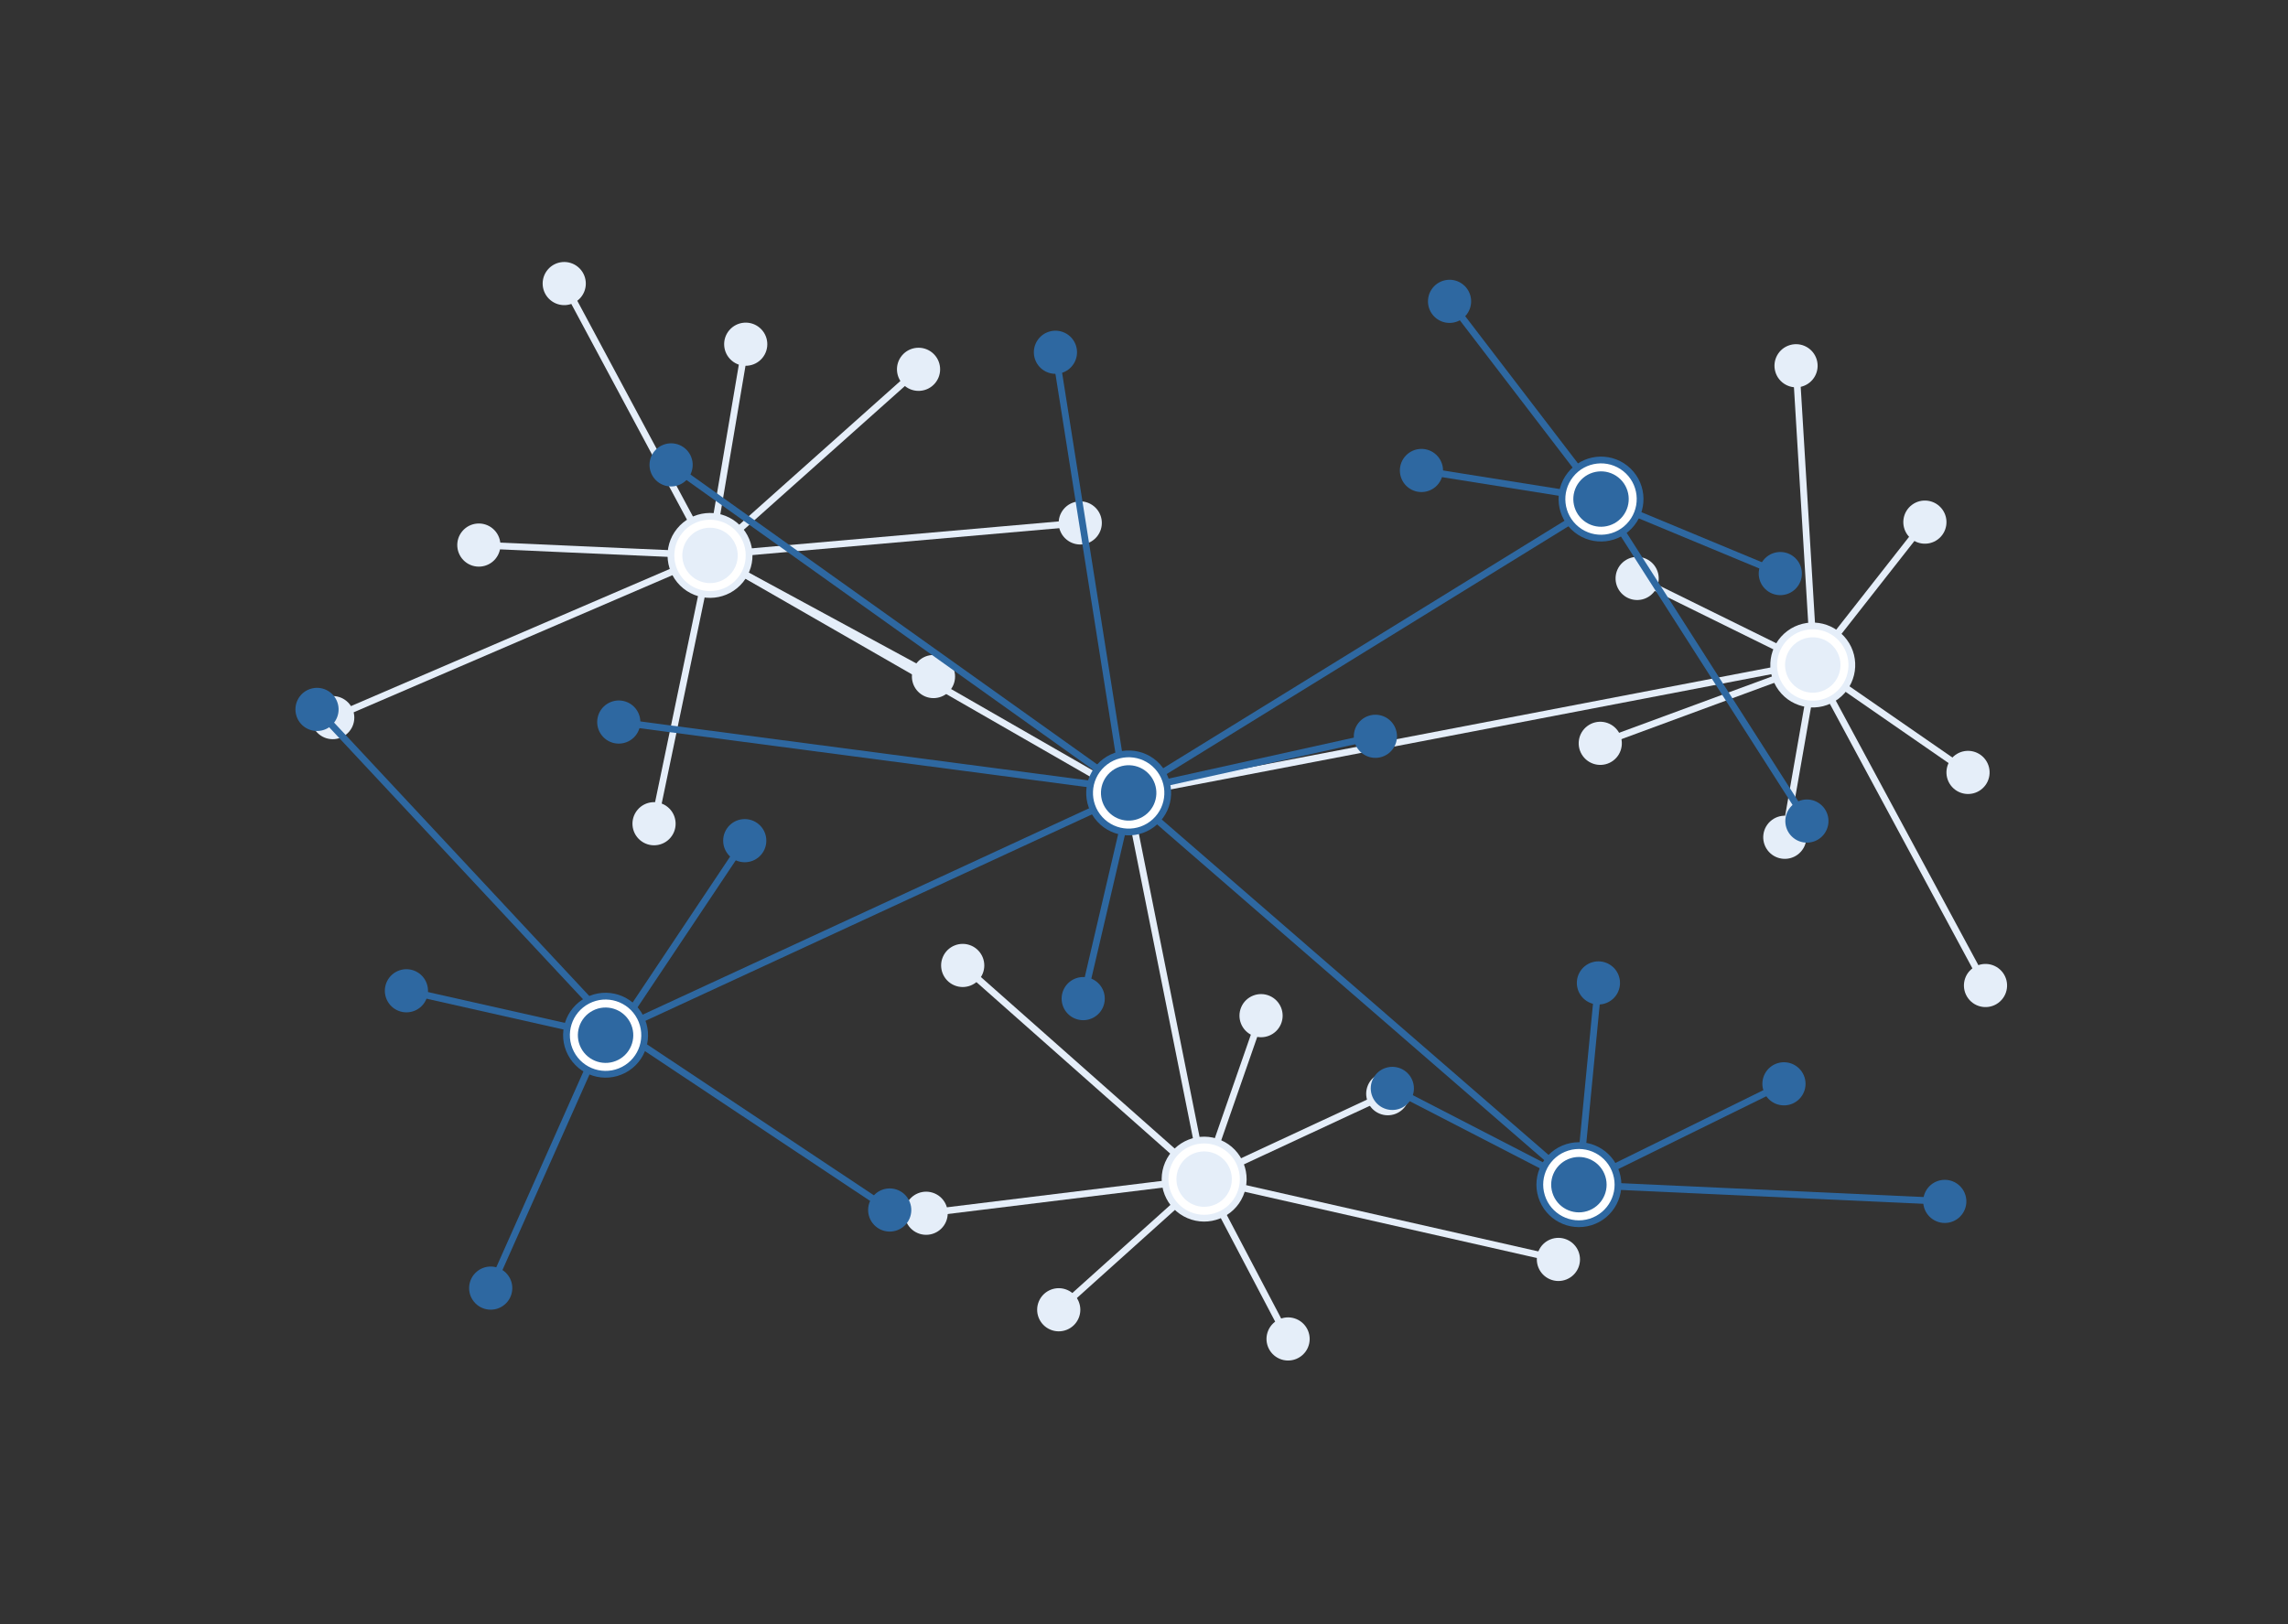 <svg xmlns="http://www.w3.org/2000/svg" width="338" height="240" viewBox="0 0 338 240" fill="none"><rect x="0" y="0" width="338" height="240" fill="#333333" stroke="none"/><path d="M166.56 117.367L267.5 98" stroke="#E5EEF9" stroke-miterlimit="10"></path><path d="M239.298 87.385C238.244 85.974 238.533 83.976 239.943 82.923C241.353 81.869 243.351 82.159 244.405 83.57C245.459 84.981 245.17 86.979 243.76 88.032C242.349 89.086 240.352 88.796 239.298 87.385Z" fill="#E5EEF9"></path><path d="M281.806 79.062C280.752 77.651 281.041 75.654 282.451 74.6C283.861 73.547 285.859 73.837 286.913 75.248C287.967 76.659 287.678 78.657 286.268 79.71C284.857 80.763 282.86 80.474 281.806 79.062Z" fill="#E5EEF9"></path><path d="M262.264 54.935C261.774 53.243 262.747 51.475 264.438 50.986C266.129 50.496 267.897 51.471 268.387 53.162C268.878 54.853 267.904 56.621 266.214 57.111C264.523 57.601 262.754 56.626 262.264 54.935Z" fill="#E5EEF9"></path><path d="M265.324 54.05L267.99 98.125" stroke="#E5EEF9" stroke-miterlimit="10"></path><path d="M288.178 116.049C287.124 114.638 287.413 112.64 288.823 111.587C290.233 110.533 292.231 110.823 293.285 112.234C294.339 113.645 294.05 115.643 292.64 116.696C291.23 117.75 289.232 117.46 288.178 116.049Z" fill="#E5EEF9"></path><path d="M290.76 147.537C289.706 146.126 289.995 144.128 291.405 143.075C292.815 142.022 294.813 142.311 295.867 143.722C296.921 145.133 296.632 147.131 295.221 148.185C293.811 149.238 291.814 148.948 290.76 147.537Z" fill="#E5EEF9"></path><path d="M233.85 111.75C232.796 110.339 233.085 108.341 234.495 107.288C235.905 106.234 237.903 106.524 238.957 107.935C240.011 109.346 239.722 111.344 238.312 112.398C236.901 113.451 234.904 113.161 233.85 111.75Z" fill="#E5EEF9"></path><path d="M290.732 114.143L267.796 98.27" stroke="#E5EEF9" stroke-miterlimit="10"></path><path d="M284.359 77.156L267.796 98.27" stroke="#E5EEF9" stroke-miterlimit="10"></path><path d="M293.313 145.631L267.795 98.27" stroke="#E5EEF9" stroke-miterlimit="10"></path><path d="M236.403 109.842L267.796 98.269" stroke="#E5EEF9" stroke-miterlimit="10"></path><path d="M261.112 125.633C260.058 124.222 260.347 122.224 261.757 121.171C263.167 120.117 265.165 120.407 266.219 121.818C267.273 123.229 266.984 125.227 265.574 126.28C264.163 127.334 262.166 127.044 261.112 125.633Z" fill="#E5EEF9"></path><path d="M263.665 123.725L268.059 98.623" stroke="#E5EEF9" stroke-miterlimit="10"></path><path d="M241.851 85.478L267.796 98.269" stroke="#E5EEF9" stroke-miterlimit="10"></path><path d="M263.172 101.723C261.263 99.168 261.786 95.55 264.34 93.642C266.894 91.735 270.511 92.26 272.419 94.815C274.328 97.37 273.805 100.988 271.251 102.895C268.698 104.803 265.08 104.278 263.172 101.723Z" fill="white" stroke="#E5EEF9" stroke-miterlimit="10"></path><path d="M264.518 100.717C263.164 98.905 263.535 96.341 265.346 94.988C267.156 93.636 269.721 94.008 271.074 95.82C272.427 97.631 272.056 100.196 270.246 101.548C268.435 102.901 265.871 102.528 264.518 100.717Z" fill="#E5EEF9"></path><path d="M166.56 117.368L105 82" stroke="#E5EEF9" stroke-miterlimit="10"></path><path d="M108.108 53.298C106.762 52.161 106.593 50.15 107.728 48.806C108.864 47.461 110.876 47.292 112.221 48.428C113.567 49.565 113.736 51.576 112.601 52.921C111.465 54.266 109.453 54.434 108.108 53.298Z" fill="#E5EEF9"></path><path d="M81.297 44.337C79.951 43.201 79.781 41.189 80.917 39.844C82.053 38.5 84.065 38.331 85.41 39.468C86.755 40.604 86.925 42.615 85.79 43.96C84.654 45.305 82.642 45.474 81.297 44.337Z" fill="#E5EEF9"></path><path d="M68.682 82.98C67.337 81.843 67.167 79.832 68.303 78.487C69.439 77.142 71.45 76.974 72.795 78.11C74.141 79.247 74.311 81.258 73.175 82.603C72.039 83.947 70.027 84.116 68.682 82.98Z" fill="#E5EEF9"></path><path d="M47.096 108.478C45.751 107.341 45.581 105.33 46.717 103.985C47.853 102.64 49.864 102.472 51.21 103.608C52.555 104.745 52.725 106.756 51.589 108.101C50.453 109.445 48.442 109.614 47.096 108.478Z" fill="#E5EEF9"></path><path d="M94.564 124.157C93.218 123.021 93.048 121.01 94.184 119.665C95.32 118.32 97.332 118.151 98.677 119.288C100.022 120.424 100.192 122.436 99.056 123.78C97.921 125.125 95.909 125.294 94.564 124.157Z" fill="#E5EEF9"></path><path d="M135.844 102.409C134.499 101.273 134.329 99.261 135.465 97.917C136.601 96.572 138.612 96.403 139.958 97.54C141.303 98.676 141.473 100.688 140.337 102.032C139.201 103.377 137.19 103.546 135.844 102.409Z" fill="#E5EEF9"></path><path d="M157.526 79.708C156.181 78.572 156.011 76.56 157.147 75.216C158.282 73.871 160.294 73.702 161.639 74.839C162.985 75.975 163.155 77.987 162.019 79.331C160.883 80.676 158.871 80.845 157.526 79.708Z" fill="#E5EEF9"></path><path d="M133.638 57.009C132.292 55.873 132.122 53.861 133.258 52.516C134.394 51.172 136.406 51.003 137.751 52.139C139.096 53.276 139.266 55.287 138.13 56.632C136.994 57.977 134.983 58.145 133.638 57.009Z" fill="#E5EEF9"></path><path d="M137.901 99.975L104.875 82.068" stroke="#E5EEF9" stroke-miterlimit="10"></path><path d="M159.583 77.273L104.876 82.068" stroke="#E5EEF9" stroke-miterlimit="10"></path><path d="M96.62 121.722L104.876 82.069" stroke="#E5EEF9" stroke-miterlimit="10"></path><path d="M49.153 106.042L104.876 82.068" stroke="#E5EEF9" stroke-miterlimit="10"></path><path d="M70.739 80.544L104.876 82.068" stroke="#E5EEF9" stroke-miterlimit="10"></path><path d="M83.353 41.903L104.876 82.068" stroke="#E5EEF9" stroke-miterlimit="10"></path><path d="M110.164 50.863L104.876 82.068" stroke="#E5EEF9" stroke-miterlimit="10"></path><path d="M135.694 54.574L104.876 82.069" stroke="#E5EEF9" stroke-miterlimit="10"></path><path d="M100.399 78.445C102.403 75.966 106.038 75.582 108.518 77.587C110.998 79.591 111.384 83.226 109.381 85.705C107.377 88.184 103.742 88.568 101.262 86.563C98.782 84.559 98.395 80.924 100.399 78.445Z" fill="white" stroke="#E5EEF9" stroke-miterlimit="10"></path><path d="M101.706 79.501C103.127 77.743 105.704 77.471 107.462 78.892C109.221 80.313 109.494 82.89 108.074 84.648C106.653 86.405 104.076 86.678 102.318 85.257C100.559 83.835 100.286 81.258 101.706 79.501Z" fill="#E5EEF9"></path><path d="M178 174.5L166.56 117.367" stroke="#E5EEF9" stroke-miterlimit="10"></path><path d="M185.032 153.013C183.415 152.316 182.668 150.441 183.365 148.824C184.061 147.207 185.937 146.462 187.554 147.158C189.172 147.855 189.918 149.73 189.222 151.347C188.526 152.964 186.65 153.709 185.032 153.013Z" fill="#E5EEF9"></path><path d="M203.751 164.546C202.134 163.849 201.387 161.974 202.084 160.357C202.78 158.741 204.656 157.995 206.273 158.692C207.891 159.388 208.637 161.264 207.941 162.88C207.245 164.497 205.369 165.243 203.751 164.546Z" fill="#E5EEF9"></path><path d="M228.959 189.034C227.342 188.338 226.595 186.462 227.292 184.846C227.988 183.229 229.864 182.483 231.481 183.18C233.099 183.877 233.845 185.752 233.149 187.369C232.453 188.985 230.577 189.731 228.959 189.034Z" fill="#E5EEF9"></path><path d="M189.025 200.786C187.407 200.089 186.661 198.214 187.357 196.597C188.053 194.981 189.929 194.235 191.547 194.932C193.164 195.629 193.911 197.504 193.215 199.121C192.518 200.737 190.642 201.483 189.025 200.786Z" fill="#E5EEF9"></path><path d="M155.145 196.472C153.527 195.775 152.78 193.9 153.477 192.283C154.173 190.666 156.049 189.921 157.666 190.617C159.284 191.314 160.03 193.189 159.334 194.806C158.638 196.423 156.762 197.168 155.145 196.472Z" fill="#E5EEF9"></path><path d="M135.556 182.21C133.938 181.513 133.192 179.638 133.888 178.021C134.584 176.405 136.46 175.659 138.078 176.356C139.695 177.052 140.442 178.928 139.746 180.544C139.049 182.161 137.173 182.907 135.556 182.21Z" fill="#E5EEF9"></path><path d="M140.957 145.593C139.34 144.896 138.593 143.021 139.289 141.404C139.986 139.788 141.861 139.042 143.479 139.738C145.096 140.435 145.843 142.311 145.147 143.927C144.451 145.544 142.575 146.29 140.957 145.593Z" fill="#E5EEF9"></path><path d="M177.885 174.24L186.293 150.085" stroke="#E5EEF9" stroke-miterlimit="10"></path><path d="M177.885 174.24L205.012 161.619" stroke="#E5EEF9" stroke-miterlimit="10"></path><path d="M177.885 174.24L230.22 186.107" stroke="#E5EEF9" stroke-miterlimit="10"></path><path d="M177.885 174.24L190.286 197.857" stroke="#E5EEF9" stroke-miterlimit="10"></path><path d="M177.885 174.24L156.405 193.545" stroke="#E5EEF9" stroke-miterlimit="10"></path><path d="M177.885 174.24L136.817 179.282" stroke="#E5EEF9" stroke-miterlimit="10"></path><path d="M177.885 174.24L142.218 142.666" stroke="#E5EEF9" stroke-miterlimit="10"></path><path d="M175.602 179.541C172.673 178.28 171.321 174.884 172.581 171.956C173.842 169.029 177.239 167.679 180.168 168.94C183.097 170.202 184.449 173.598 183.188 176.525C181.927 179.452 178.531 180.803 175.602 179.541Z" fill="white" stroke="#E5EEF9" stroke-miterlimit="10"></path><path d="M176.266 177.998C174.189 177.103 173.231 174.696 174.125 172.62C175.019 170.545 177.427 169.588 179.503 170.482C181.58 171.376 182.539 173.784 181.645 175.86C180.751 177.935 178.343 178.892 176.266 177.998Z" fill="#E5EEF9"></path><path d="M89.5 153L166.559 117.367" stroke="#2E68A1" stroke-miterlimit="10"></path><path d="M236.851 74.004L166.559 117.366" stroke="#2E68A1" stroke-miterlimit="10"></path><path d="M233 175L166.559 117.367" stroke="#2E68A1" stroke-miterlimit="10"></path><path d="M100.318 71.658C98.681 72.309 96.828 71.51 96.177 69.874C95.527 68.239 96.327 66.385 97.963 65.735C99.6 65.084 101.454 65.883 102.104 67.518C102.754 69.154 101.955 71.007 100.318 71.658Z" fill="#2E68A1"></path><path d="M93.146 109.37C91.669 110.329 89.694 109.91 88.736 108.434C87.777 106.957 88.197 104.983 89.674 104.024C91.151 103.065 93.126 103.484 94.085 104.96C95.043 106.436 94.623 108.411 93.146 109.37Z" fill="#2E68A1"></path><path d="M163.049 148.554C162.503 150.228 160.704 151.144 159.03 150.598C157.357 150.053 156.442 148.253 156.988 146.579C157.534 144.904 159.333 143.989 161.006 144.534C162.68 145.08 163.594 146.879 163.049 148.554Z" fill="#2E68A1"></path><path d="M203.874 111.915C202.154 112.296 200.452 111.211 200.071 109.493C199.691 107.774 200.776 106.072 202.496 105.691C204.215 105.311 205.918 106.395 206.298 108.114C206.679 109.832 205.593 111.534 203.874 111.915Z" fill="#2E68A1"></path><path d="M160.018 147.564L167.158 117" stroke="#2E68A1" stroke-miterlimit="10"></path><path d="M91.41 106.697L167.294 116.689" stroke="#2E68A1" stroke-miterlimit="10"></path><path d="M99.141 68.697L167.008 117.081" stroke="#2E68A1" stroke-miterlimit="10"></path><path d="M155.917 52.057L166.204 117.082" stroke="#2E68A1" stroke-miterlimit="10"></path><path d="M203.185 108.803L167.002 116.816" stroke="#2E68A1" stroke-miterlimit="10"></path><path d="M156.96 55.067C155.296 55.643 153.48 54.761 152.904 53.098C152.328 51.435 153.211 49.619 154.875 49.043C156.539 48.467 158.355 49.348 158.931 51.012C159.507 52.675 158.624 54.491 156.96 55.067Z" fill="#2E68A1"></path><path d="M170.635 121.426C168.284 123.581 164.632 123.423 162.478 121.074C160.324 118.724 160.484 115.073 162.835 112.918C165.186 110.763 168.838 110.92 170.991 113.27C173.145 115.619 172.986 119.271 170.635 121.426Z" fill="white" stroke="#2E68A1" stroke-miterlimit="10"></path><path d="M169.5 120.188C167.833 121.715 165.244 121.604 163.717 119.938C162.19 118.272 162.303 115.683 163.97 114.155C165.637 112.627 168.226 112.739 169.753 114.405C171.28 116.071 171.167 118.66 169.5 120.188Z" fill="#2E68A1"></path><path d="M261.014 87.253C259.637 86.157 259.409 84.152 260.505 82.773C261.602 81.395 263.607 81.166 264.985 82.262C266.362 83.358 266.59 85.363 265.494 86.742C264.397 88.12 262.392 88.349 261.014 87.253Z" fill="#2E68A1"></path><path d="M208.002 72.019C206.624 70.923 206.396 68.917 207.493 67.539C208.589 66.161 210.595 65.932 211.972 67.028C213.35 68.123 213.578 70.129 212.481 71.507C211.385 72.886 209.379 73.115 208.002 72.019Z" fill="#2E68A1"></path><path d="M212.153 47.025C210.776 45.929 210.548 43.923 211.644 42.545C212.741 41.167 214.746 40.938 216.124 42.033C217.501 43.129 217.729 45.135 216.633 46.513C215.536 47.891 213.531 48.12 212.153 47.025Z" fill="#2E68A1"></path><path d="M236.514 73.745L263.001 84.752" stroke="#2E68A1" stroke-miterlimit="10"></path><path d="M236.514 73.744L266.927 121.325" stroke="#2E68A1" stroke-miterlimit="10"></path><path d="M264.944 123.825C263.566 122.73 263.339 120.724 264.435 119.346C265.531 117.967 267.537 117.738 268.914 118.834C270.292 119.93 270.52 121.936 269.423 123.314C268.327 124.692 266.322 124.921 264.944 123.825Z" fill="#2E68A1"></path><path d="M236.514 73.744L214.14 44.527" stroke="#2E68A1" stroke-miterlimit="10"></path><path d="M236.514 73.744L209.99 69.522" stroke="#2E68A1" stroke-miterlimit="10"></path><path d="M232.92 78.266C230.426 76.281 230.013 72.65 231.999 70.154C233.984 67.658 237.615 67.243 240.11 69.228C242.604 71.212 243.017 74.844 241.032 77.339C239.046 79.835 235.415 80.25 232.92 78.266Z" fill="white" stroke="#2E68A1" stroke-miterlimit="10"></path><path d="M233.966 76.95C232.198 75.544 231.905 72.969 233.313 71.199C234.72 69.43 237.295 69.136 239.064 70.543C240.832 71.949 241.125 74.524 239.717 76.294C238.31 78.063 235.735 78.357 233.966 76.95Z" fill="#2E68A1"></path><path d="M290.341 176.584C290.865 178.265 289.927 180.052 288.246 180.575C286.565 181.098 284.777 180.16 284.253 178.479C283.729 176.798 284.667 175.011 286.348 174.488C288.029 173.965 289.817 174.903 290.341 176.584Z" fill="#2E68A1"></path><path d="M266.583 159.209C267.107 160.89 266.169 162.677 264.488 163.2C262.806 163.723 261.019 162.785 260.495 161.104C259.971 159.423 260.909 157.636 262.59 157.113C264.271 156.59 266.059 157.528 266.583 159.209Z" fill="#2E68A1"></path><path d="M239.175 144.301C239.699 145.982 238.761 147.769 237.08 148.292C235.399 148.815 233.611 147.877 233.087 146.196C232.563 144.515 233.501 142.728 235.182 142.205C236.863 141.682 238.651 142.62 239.175 144.301Z" fill="#2E68A1"></path><path d="M208.73 159.887C209.254 161.568 208.317 163.355 206.635 163.878C204.954 164.401 203.166 163.463 202.642 161.782C202.118 160.101 203.056 158.314 204.737 157.791C206.419 157.268 208.206 158.206 208.73 159.887Z" fill="#2E68A1"></path><path d="M287.297 177.533L233.245 175.059" stroke="#2E68A1" stroke-miterlimit="10"></path><path d="M263.54 160.154L233.245 175.059" stroke="#2E68A1" stroke-miterlimit="10"></path><path d="M236.129 145.248L233.245 175.058" stroke="#2E68A1" stroke-miterlimit="10"></path><path d="M205.685 160.836L233.246 175.059" stroke="#2E68A1" stroke-miterlimit="10"></path><path d="M238.759 173.344C239.708 176.388 238.009 179.623 234.965 180.57C231.921 181.518 228.684 179.819 227.735 176.775C226.786 173.731 228.484 170.496 231.528 169.548C234.573 168.601 237.81 170.3 238.759 173.344Z" fill="white" stroke="#2E68A1" stroke-miterlimit="10"></path><path d="M237.155 173.844C237.828 176.002 236.624 178.296 234.465 178.968C232.307 179.639 230.012 178.434 229.339 176.276C228.666 174.119 229.87 171.825 232.029 171.153C234.187 170.481 236.482 171.686 237.155 173.844Z" fill="#2E68A1"></path><path d="M43.728 105.556C43.327 103.842 44.391 102.127 46.105 101.727C47.819 101.326 49.535 102.392 49.936 104.106C50.337 105.821 49.273 107.536 47.558 107.936C45.844 108.336 44.129 107.271 43.728 105.556Z" fill="#2E68A1"></path><path d="M57.02 147.426C56.457 145.758 57.352 143.949 59.02 143.387C60.688 142.824 62.498 143.721 63.061 145.389C63.624 147.058 62.729 148.866 61.061 149.429C59.393 149.991 57.584 149.095 57.02 147.426Z" fill="#2E68A1"></path><path d="M70.036 192.379C68.912 191.023 69.101 189.014 70.457 187.891C71.812 186.768 73.822 186.957 74.946 188.313C76.07 189.668 75.882 191.678 74.526 192.801C73.17 193.923 71.16 193.735 70.036 192.379Z" fill="#2E68A1"></path><path d="M129.12 180.994C127.909 179.715 127.965 177.697 129.244 176.488C130.523 175.278 132.541 175.335 133.752 176.614C134.962 177.893 134.907 179.91 133.628 181.12C132.348 182.329 130.33 182.273 129.12 180.994Z" fill="#2E68A1"></path><path d="M106.833 124.188C106.854 122.427 108.297 121.017 110.057 121.038C111.818 121.059 113.228 122.504 113.208 124.265C113.187 126.026 111.744 127.436 109.983 127.415C108.223 127.394 106.813 125.949 106.833 124.188Z" fill="#2E68A1"></path><path d="M89.107 153.002L72.497 190.334" stroke="#2E68A1" stroke-miterlimit="10"></path><path d="M92.687 153.001L131.439 178.794" stroke="#2E68A1" stroke-miterlimit="10"></path><path d="M90.664 153.224L110.033 124.222" stroke="#2E68A1" stroke-miterlimit="10"></path><path d="M89.34 152.994L60.051 146.397" stroke="#2E68A1" stroke-miterlimit="10"></path><path d="M88.905 149.898L46.845 104.823" stroke="#2E68A1" stroke-miterlimit="10"></path><path d="M84.338 155.634C82.867 152.805 83.968 149.321 86.797 147.851C89.626 146.382 93.112 147.485 94.583 150.315C96.054 153.144 94.953 156.628 92.123 158.097C89.294 159.566 85.809 158.464 84.338 155.634Z" fill="white" stroke="#2E68A1" stroke-miterlimit="10"></path><path d="M85.829 154.86C84.786 152.854 85.567 150.384 87.573 149.342C89.578 148.301 92.05 149.083 93.092 151.089C94.135 153.095 93.355 155.565 91.349 156.607C89.343 157.648 86.872 156.866 85.829 154.86Z" fill="#2E68A1"></path></svg>